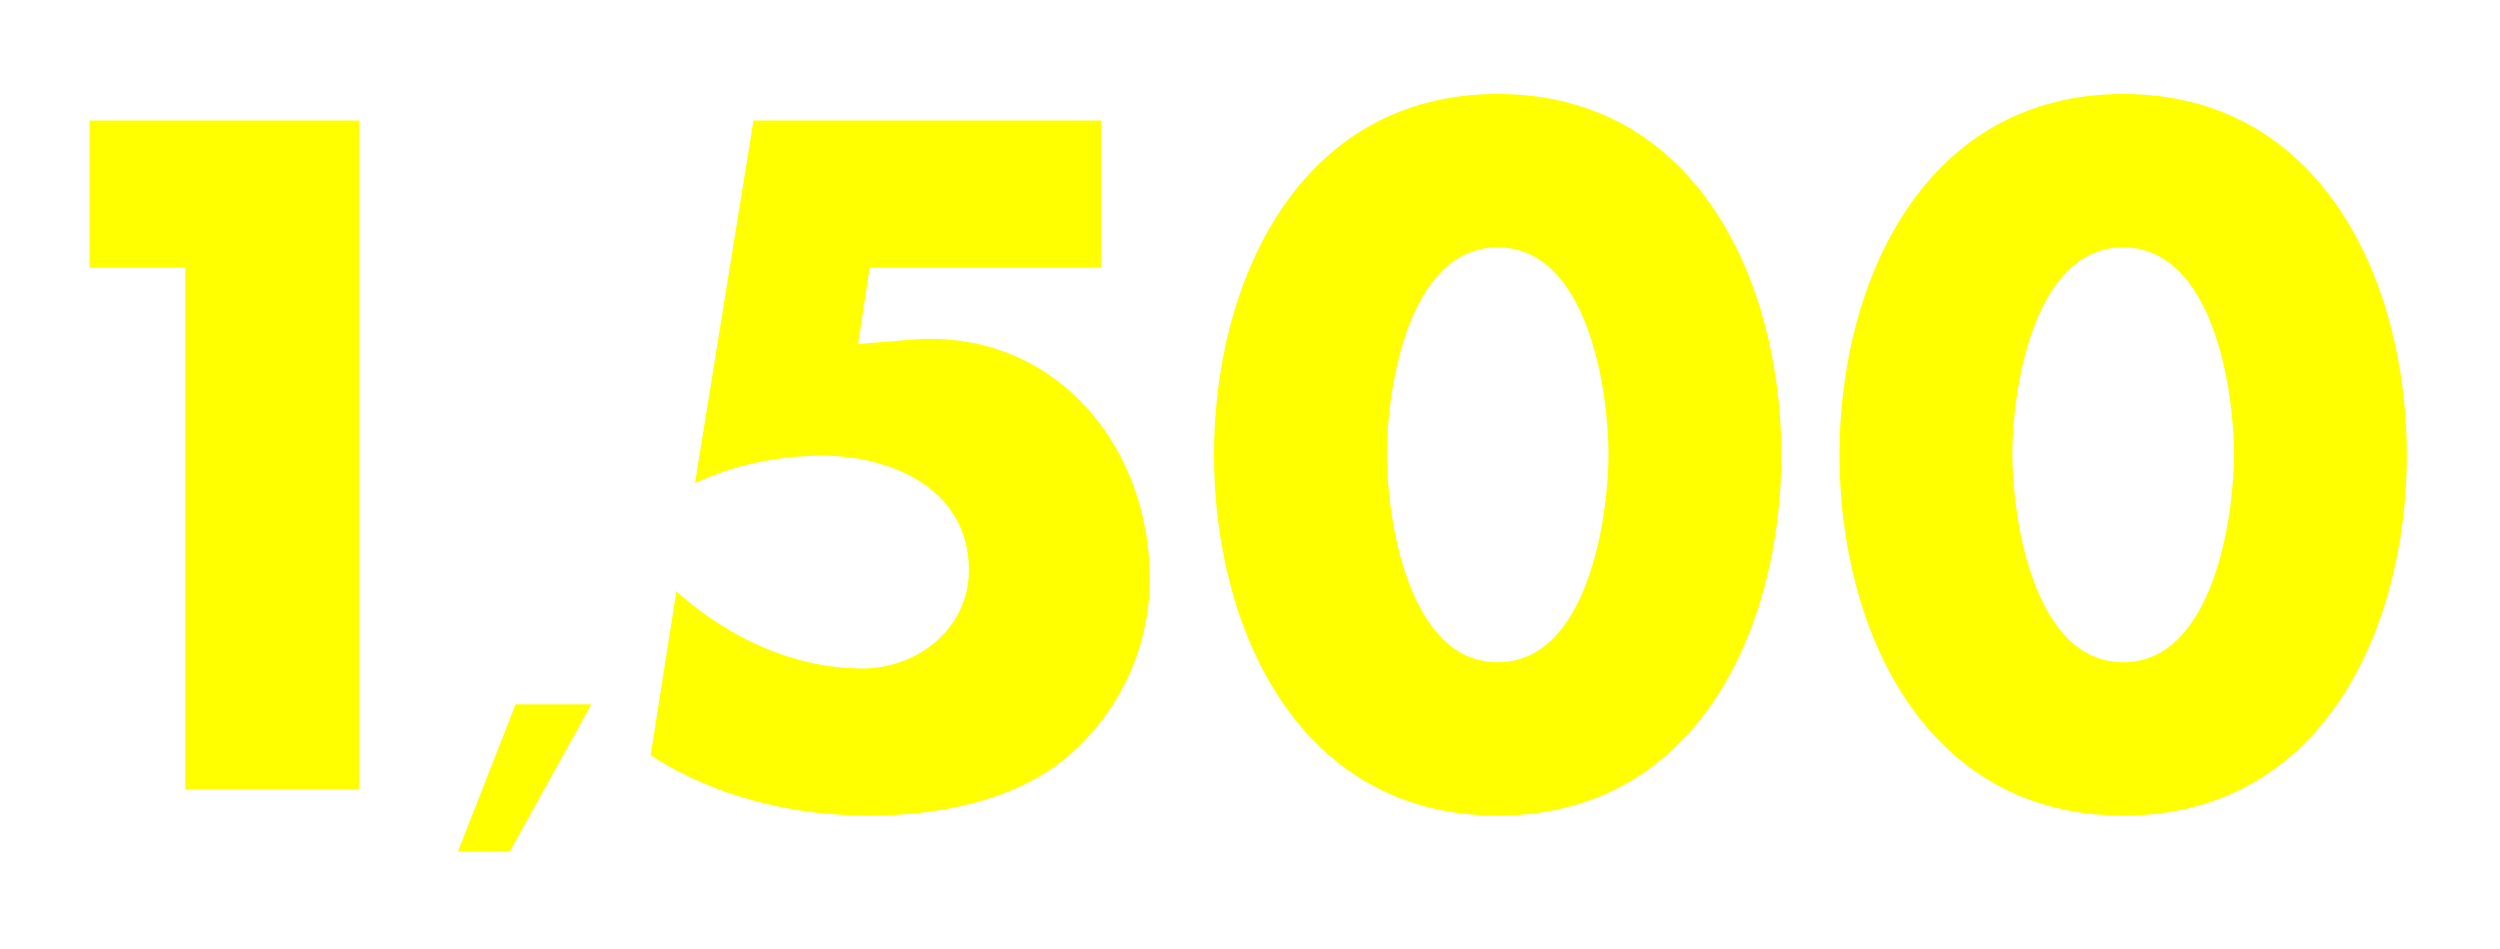 <svg width="282" height="107" viewBox="0 0 282 107" fill="none" xmlns="http://www.w3.org/2000/svg">
<g filter="url(#filter0_d_41_6538)">
<path d="M20.9 28.2V87H40.5V11.6H10.1V28.2H20.9ZM58.155 77.45L51.655 94.05H57.505L66.705 77.45H58.155ZM124.193 28.2V11.6H84.993L78.393 52.5C82.893 50.4 87.793 49.4 92.793 49.4C100.593 49.4 109.293 53.2 109.293 62.3C109.293 68.9 103.493 73.4 97.293 73.4C89.493 73.4 82.093 69.9 76.293 64.7L73.393 83.2C80.693 87.9 89.393 90 97.993 90C105.493 90 113.993 88.5 119.993 83.7C126.193 78.6 129.693 71.2 129.693 63.3C129.693 47.7 118.393 35.1 102.993 36.3L96.793 36.8L98.093 28.2H124.193ZM168.939 8.6C146.539 8.6 136.939 29.7 136.939 49.3C136.939 68.9 146.439 90 168.939 90C191.439 90 200.939 68.9 200.939 49.3C200.939 29.7 191.339 8.6 168.939 8.6ZM168.939 25.9C179.039 25.9 181.439 41.9 181.439 49.2C181.439 56.5 179.039 72.7 168.939 72.7C158.839 72.7 156.439 56.5 156.439 49.2C156.439 41.9 158.839 25.9 168.939 25.9ZM239.493 8.6C217.093 8.6 207.493 29.7 207.493 49.3C207.493 68.9 216.993 90 239.493 90C261.993 90 271.493 68.9 271.493 49.3C271.493 29.7 261.893 8.6 239.493 8.6ZM239.493 25.9C249.593 25.9 251.993 41.9 251.993 49.2C251.993 56.5 249.593 72.7 239.493 72.7C229.393 72.7 226.993 56.5 226.993 49.2C226.993 41.9 229.393 25.9 239.493 25.9Z" fill="#FFFF00"/>
</g>
<defs>
<filter id="filter0_d_41_6538" x="0.1" y="0.6" width="281.393" height="105.45" filterUnits="userSpaceOnUse" color-interpolation-filters="sRGB">
<feFlood flood-opacity="0" result="BackgroundImageFix"/>
<feColorMatrix in="SourceAlpha" type="matrix" values="0 0 0 0 0 0 0 0 0 0 0 0 0 0 0 0 0 0 127 0" result="hardAlpha"/>
<feOffset dy="2"/>
<feGaussianBlur stdDeviation="5"/>
<feComposite in2="hardAlpha" operator="out"/>
<feColorMatrix type="matrix" values="0 0 0 0 0.4 0 0 0 0 0.4 0 0 0 0 0.4 0 0 0 0.4 0"/>
<feBlend mode="normal" in2="BackgroundImageFix" result="effect1_dropShadow_41_6538"/>
<feBlend mode="normal" in="SourceGraphic" in2="effect1_dropShadow_41_6538" result="shape"/>
</filter>
</defs>
</svg>
